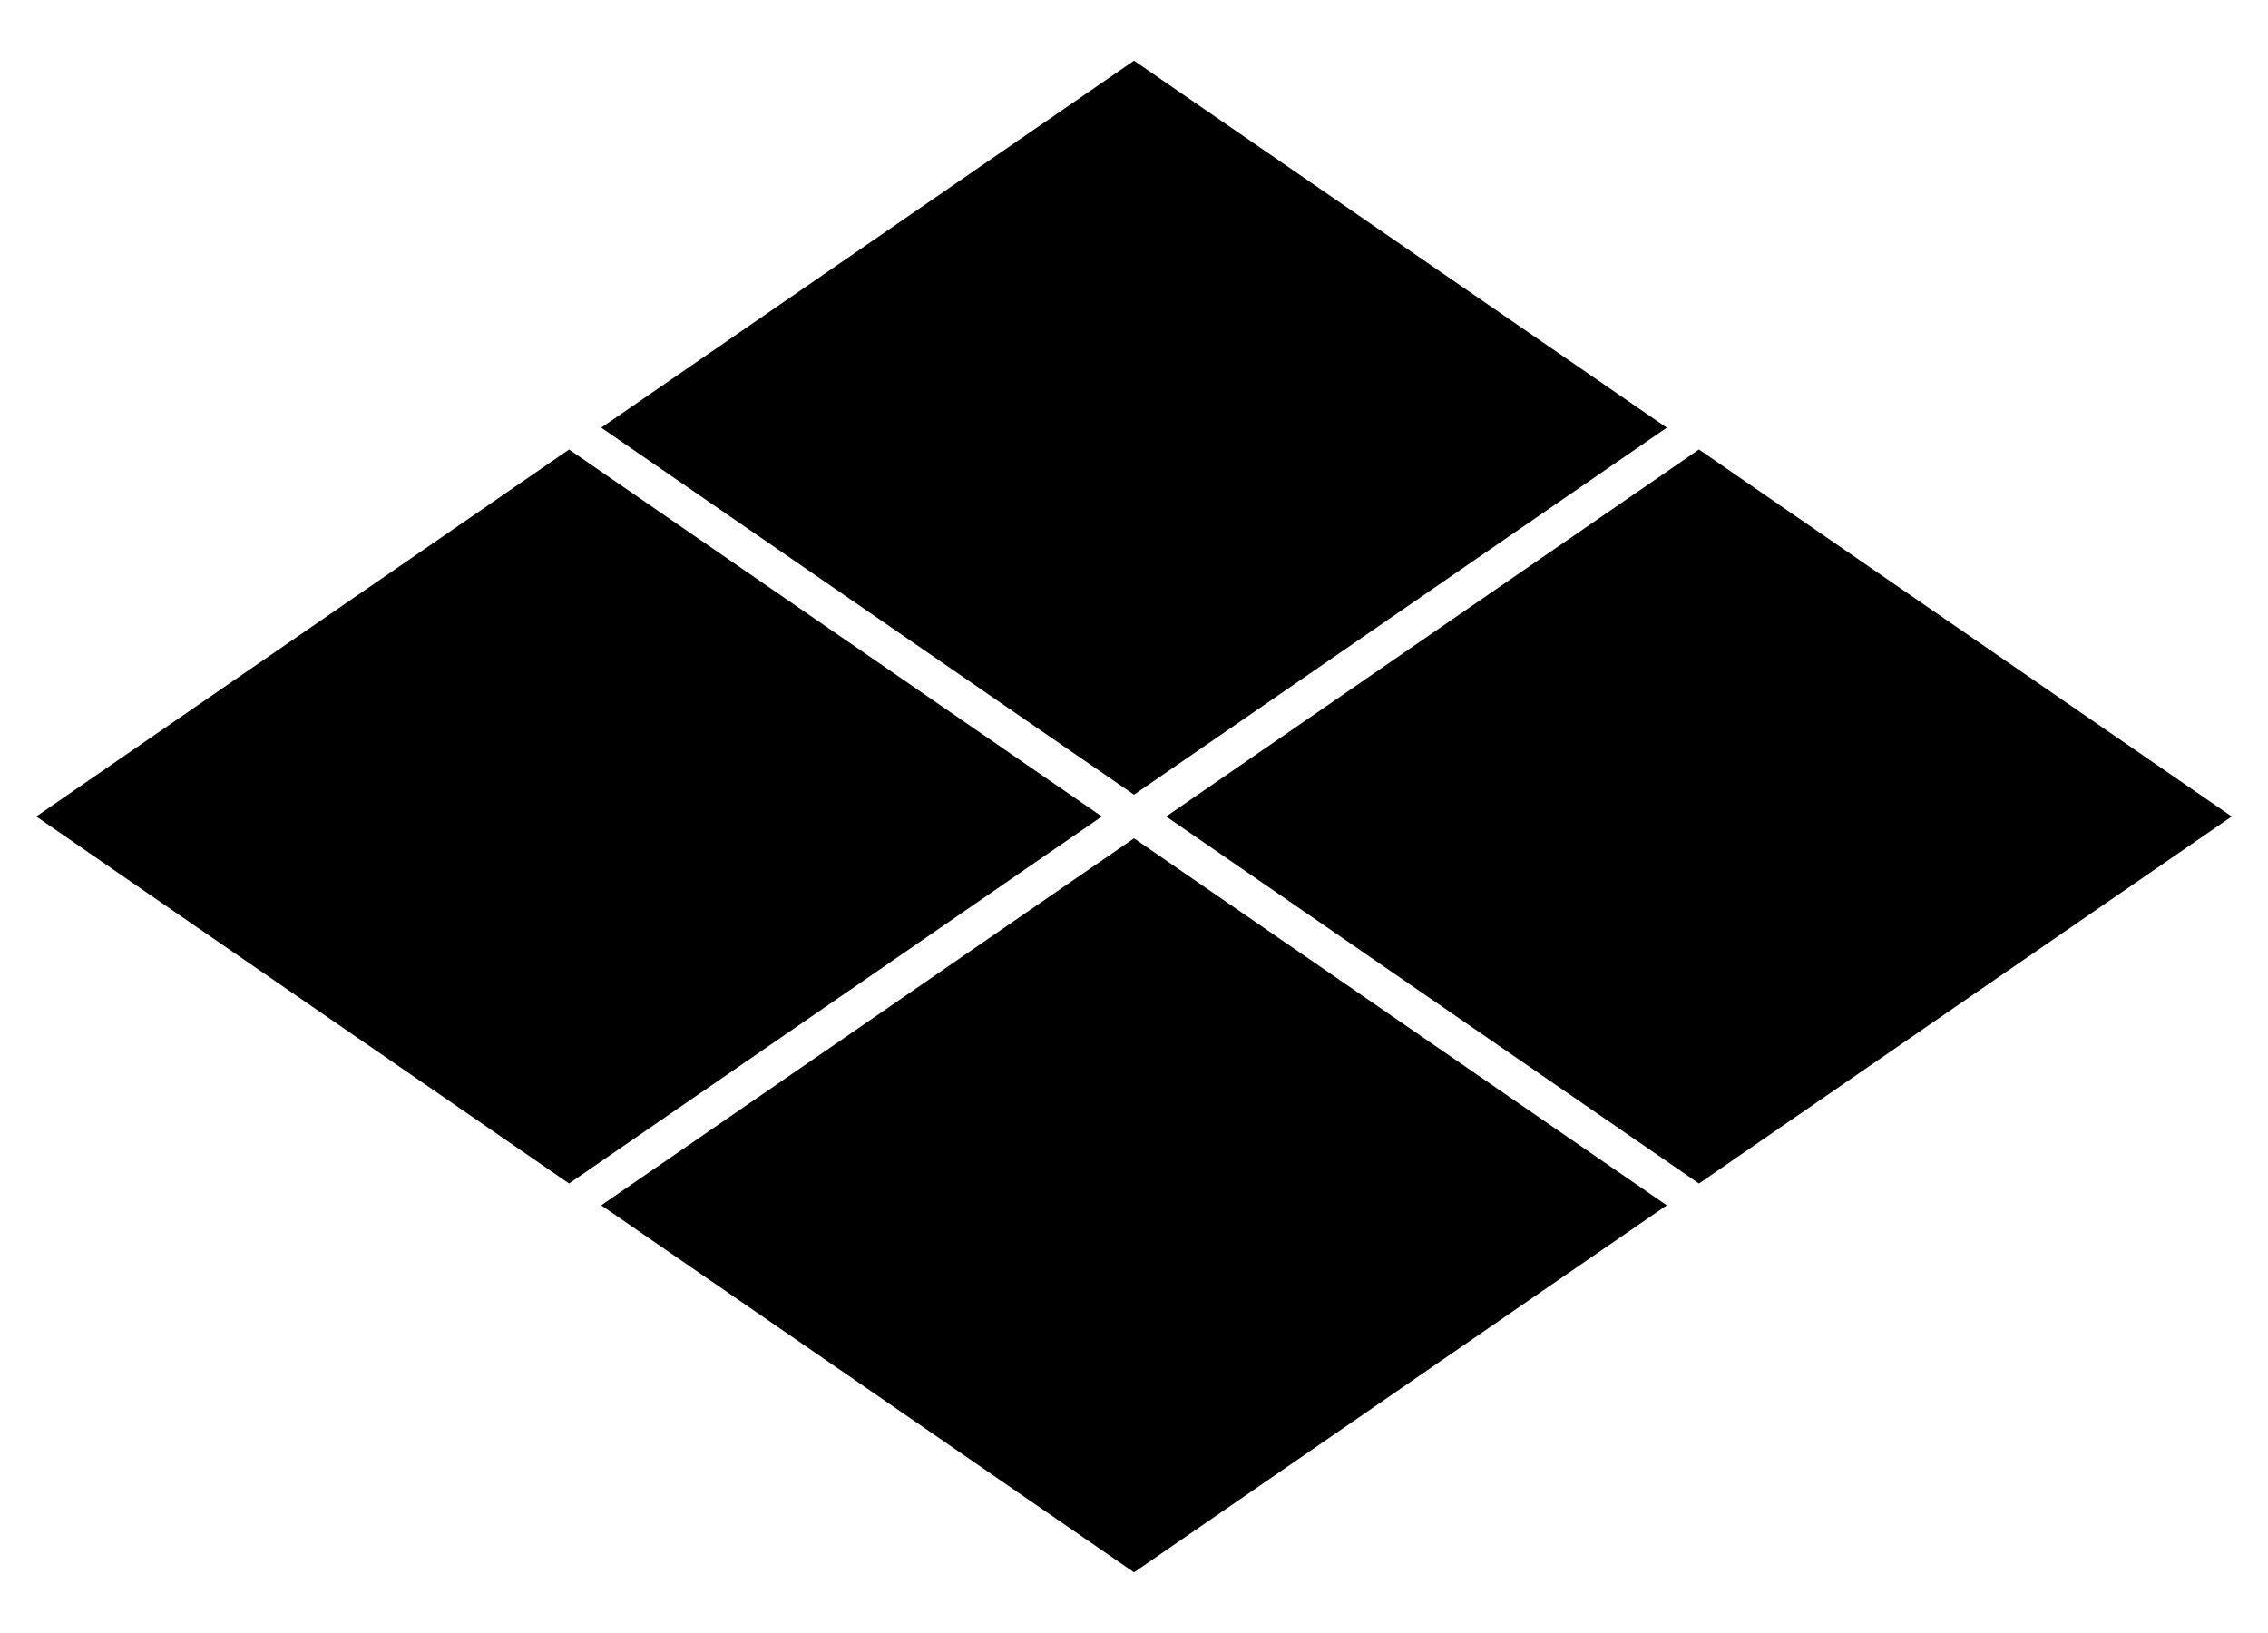 <?xml version="1.0" encoding="UTF-8" standalone="no"?>
<!-- Created with Inkscape (http://www.inkscape.org/) -->

<svg
   xmlns:dc="http://purl.org/dc/elements/1.1/"
   xmlns:cc="http://creativecommons.org/ns#"
   xmlns:rdf="http://www.w3.org/1999/02/22-rdf-syntax-ns#"
   xmlns:svg="http://www.w3.org/2000/svg"
   xmlns="http://www.w3.org/2000/svg"
   xmlns:sodipodi="http://sodipodi.sourceforge.net/DTD/sodipodi-0.dtd"
   xmlns:inkscape="http://www.inkscape.org/namespaces/inkscape"
   width="500"
   height="360"
   id="svg2"
   version="1.1"
   inkscape:version="0.48.0 r9654"
   sodipodi:docname="Japanese Crest Takedabishi.svg">
  <defs
     id="defs4" />
  <sodipodi:namedview
     id="base"
     pagecolor="#ffffff"
     bordercolor="#666666"
     borderopacity="1.0"
     inkscape:pageopacity="0.0"
     inkscape:pageshadow="2"
     inkscape:zoom="1.2277361"
     inkscape:cx="319.88423"
     inkscape:cy="121.34937"
     inkscape:document-units="px"
     inkscape:current-layer="layer1"
     showgrid="false"
     fit-margin-top="0"
     fit-margin-left="0"
     fit-margin-right="0"
     fit-margin-bottom="0"
     inkscape:window-width="1280"
     inkscape:window-height="975"
     inkscape:window-x="-4"
     inkscape:window-y="-4"
     inkscape:window-maximized="1" />
  <g
     inkscape:label="レイヤー 1"
     inkscape:groupmode="layer"
     id="layer1"
     transform="translate(-117.554,-471.506)">
    <g
       id="g3023">
      <path
         sodipodi:nodetypes="ccccc"
         inkscape:connector-curvature="0"
         id="path2996"
         d="m 250.1,737.223 117.454,-80.906 117.454,80.906 -117.454,80.908 z"
         style="fill:#000000;stroke:none" />
      <path
         sodipodi:nodetypes="ccccc"
         inkscape:connector-curvature="0"
         id="path2996-2"
         d="M 250.1,565.787 367.554,484.881 485.008,565.787 367.554,646.695 z"
         style="fill:#000000;stroke:none" />
      <path
         sodipodi:nodetypes="ccccc"
         inkscape:connector-curvature="0"
         id="path2996-9"
         d="M 374.646,651.505 492.1,570.599 609.554,651.505 492.101,732.413 z"
         style="fill:#000000;stroke:none" />
      <path
         sodipodi:nodetypes="ccccc"
         inkscape:connector-curvature="0"
         id="path2996-9-8"
         d="M 125.554,651.505 243.008,570.599 360.462,651.505 243.008,732.413 z"
         style="fill:#000000;stroke:none" />
    </g>
  </g>
</svg>
